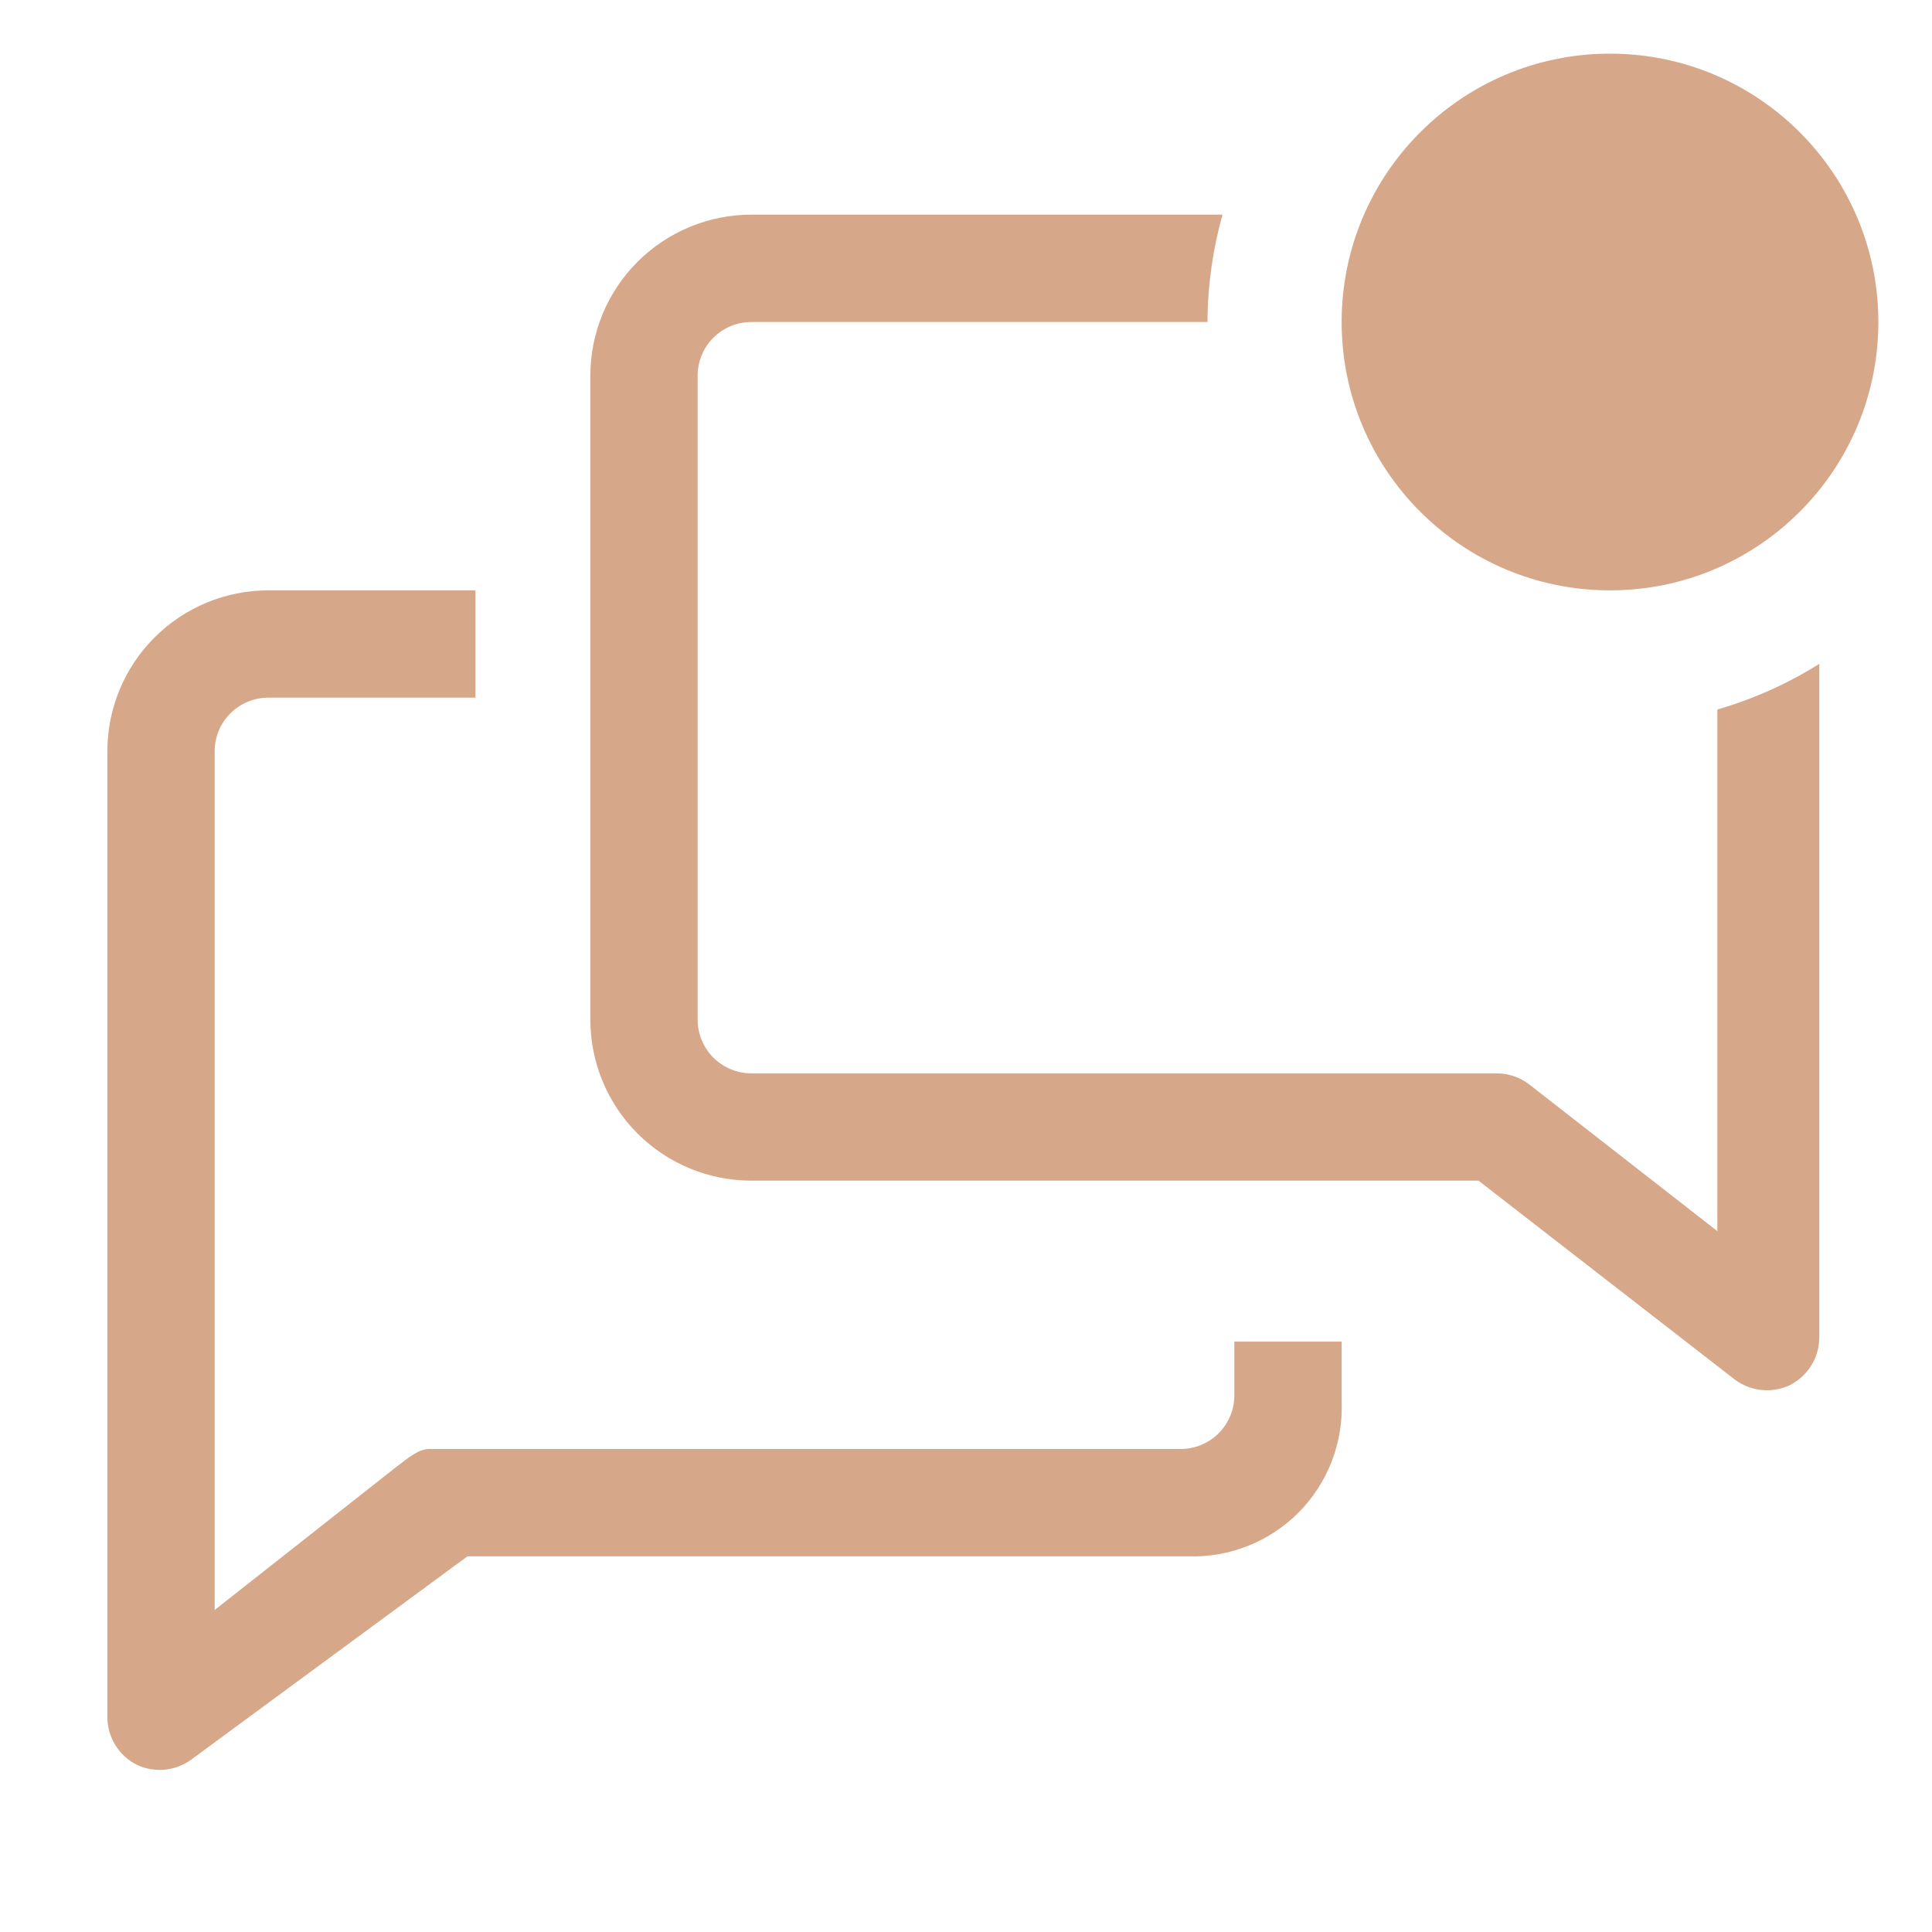 <svg width="30" height="30" viewBox="0 0 30 30" fill="none" xmlns="http://www.w3.org/2000/svg">
<path d="M19.167 21.667C19.167 21.888 19.079 22.1 18.923 22.256C18.766 22.412 18.554 22.5 18.333 22.5H6.667C6.483 22.5 6.308 22.667 6.158 22.775L3.333 25V11.667C3.333 11.446 3.421 11.234 3.577 11.077C3.734 10.921 3.946 10.833 4.167 10.833H7.383V9.167H4.167C3.504 9.167 2.868 9.43 2.399 9.899C1.93 10.368 1.667 11.004 1.667 11.667V26.667C1.668 26.822 1.712 26.973 1.795 27.104C1.877 27.235 1.994 27.34 2.133 27.408C2.267 27.469 2.415 27.494 2.561 27.479C2.708 27.464 2.847 27.411 2.967 27.325L7.258 24.167H18.458C18.774 24.176 19.089 24.12 19.382 24.003C19.675 23.886 19.942 23.71 20.165 23.486C20.387 23.262 20.561 22.994 20.676 22.7C20.791 22.406 20.845 22.091 20.833 21.775V20.833H19.167V21.667Z" fill="#D7A78A"/>
<path d="M26.667 11.017V19.117L23.75 16.842C23.605 16.729 23.426 16.667 23.242 16.667H11.667C11.446 16.667 11.234 16.579 11.077 16.423C10.921 16.266 10.833 16.054 10.833 15.833V5.833C10.833 5.612 10.921 5.4 11.077 5.244C11.234 5.088 11.446 5 11.667 5H18.75C18.752 4.436 18.831 3.876 18.983 3.333H11.667C11.004 3.333 10.368 3.597 9.899 4.066C9.43 4.534 9.167 5.17 9.167 5.833V15.833C9.167 16.496 9.43 17.132 9.899 17.601C10.368 18.07 11.004 18.333 11.667 18.333H22.958L26.942 21.425C27.06 21.512 27.2 21.567 27.346 21.583C27.492 21.599 27.64 21.576 27.775 21.517C27.917 21.449 28.037 21.343 28.121 21.21C28.205 21.078 28.25 20.924 28.25 20.767V10.308C27.758 10.617 27.225 10.856 26.667 11.017V11.017Z" fill="#D7A78A"/>
<path d="M25 9.167C27.301 9.167 29.167 7.301 29.167 5C29.167 2.699 27.301 0.833 25 0.833C22.699 0.833 20.833 2.699 20.833 5C20.833 7.301 22.699 9.167 25 9.167Z" fill="#D7A78A"/>
</svg>
